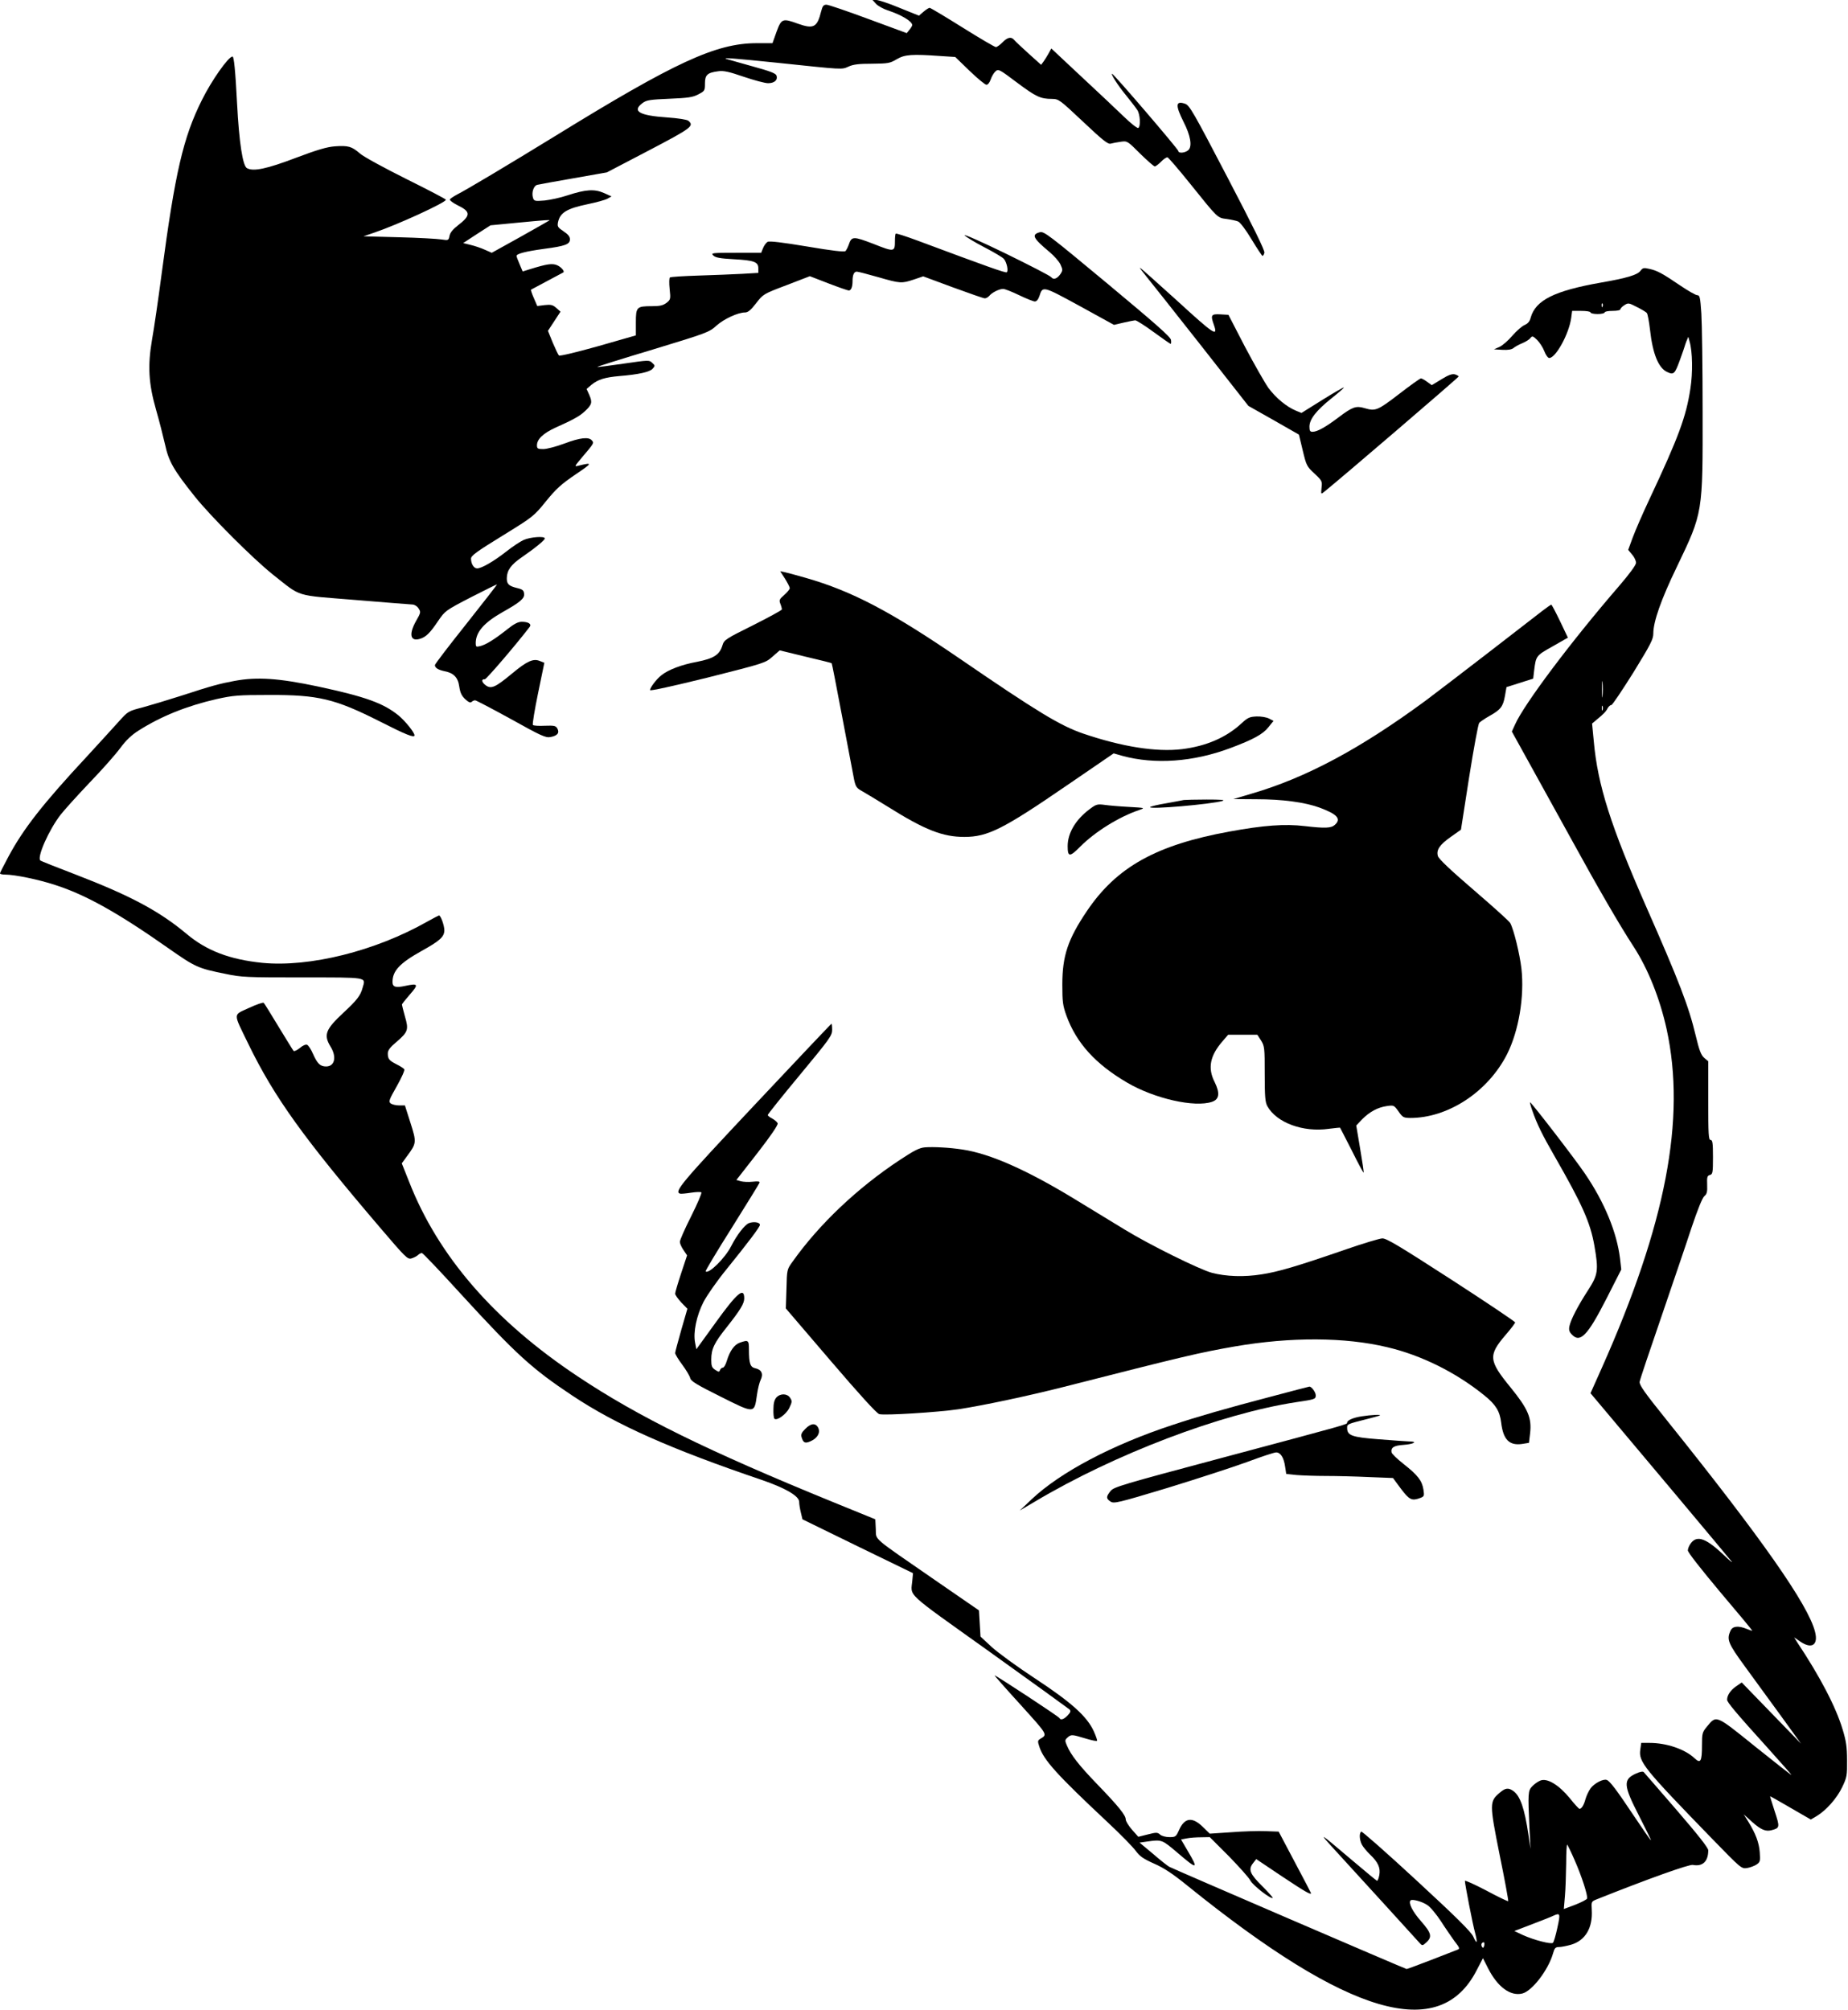 <?xml version="1.0" standalone="no"?>
<!DOCTYPE svg PUBLIC "-//W3C//DTD SVG 20010904//EN"
 "http://www.w3.org/TR/2001/REC-SVG-20010904/DTD/svg10.dtd">
<svg version="1.0" xmlns="http://www.w3.org/2000/svg"
 width="1177pt" height="1280pt" viewBox="0 0 1177 1280"
 preserveAspectRatio="xMidYMid meet">
<g transform="translate(0,1280) scale(0.1,-0.1)"
fill="#000000" stroke="none">
<path d="M5580 12775 c12 -13 46 -32 74 -41 88 -29 156 -70 156 -94 0 -4 -8
-18 -18 -30 l-17 -21 -244 90 c-135 50 -255 91 -267 91 -19 0 -25 -8 -34 -42
-25 -102 -48 -114 -145 -80 -101 37 -108 34 -139 -50 l-26 -73 -103 0 c-258
-1 -518 -121 -1287 -595 -290 -178 -556 -337 -619 -369 -22 -12 -42 -25 -46
-31 -3 -5 19 -22 49 -37 85 -41 85 -65 3 -128 -32 -25 -50 -46 -54 -67 -6 -29
-7 -30 -52 -23 -25 4 -147 11 -271 14 l-225 6 70 24 c145 49 455 191 455 209
0 4 -113 63 -252 132 -140 70 -271 141 -295 162 -53 46 -75 52 -161 46 -50 -4
-112 -22 -247 -73 -184 -70 -271 -89 -312 -66 -27 14 -50 162 -63 411 -11 213
-20 300 -29 300 -26 0 -134 -153 -196 -279 -118 -236 -170 -461 -255 -1101
-22 -168 -50 -359 -62 -425 -28 -165 -22 -277 26 -445 20 -69 45 -168 57 -220
23 -107 53 -161 188 -330 101 -127 371 -397 500 -500 185 -146 133 -129 524
-161 188 -16 352 -28 364 -29 13 0 30 -11 39 -25 15 -23 14 -27 -15 -78 -48
-84 -39 -134 22 -116 39 11 65 36 118 115 44 64 46 66 208 150 90 46 165 83
166 82 2 -2 -87 -115 -196 -253 -109 -137 -199 -254 -199 -261 0 -17 21 -30
58 -38 61 -11 89 -40 97 -98 6 -40 15 -59 38 -81 21 -19 33 -25 41 -17 5 5 15
10 22 10 6 0 109 -54 229 -120 192 -107 221 -120 251 -114 44 8 59 26 44 54
-10 18 -19 20 -80 18 -37 -2 -72 0 -76 5 -4 4 11 95 33 202 l40 194 -28 11
c-42 18 -82 0 -177 -79 -107 -89 -134 -101 -169 -75 -26 20 -29 40 -5 38 9 -1
193 213 286 334 13 18 -9 32 -51 32 -23 0 -49 -13 -95 -50 -78 -62 -135 -97
-170 -105 -25 -6 -28 -5 -28 19 0 70 52 130 170 197 114 64 142 88 138 118 -2
21 -10 28 -45 36 -53 13 -66 26 -65 64 1 49 27 85 94 131 87 60 148 110 148
121 0 16 -93 9 -135 -10 -22 -10 -72 -43 -111 -74 -79 -62 -157 -107 -185
-107 -21 0 -39 29 -39 62 0 19 34 44 200 146 196 121 200 124 277 219 65 80
97 109 188 171 110 74 112 79 19 56 -27 -7 -26 -5 22 52 79 93 78 92 64 109
-20 24 -75 18 -176 -20 -51 -19 -111 -35 -134 -35 -35 0 -40 3 -40 24 0 39 40
77 119 113 112 50 153 73 184 102 47 43 51 58 31 104 l-18 40 32 27 c40 33 85
47 177 55 122 10 193 26 211 46 17 19 17 21 -2 38 -19 19 -23 18 -183 -5 -90
-13 -166 -23 -167 -21 -2 2 157 52 354 111 345 105 359 110 405 152 48 43 137
84 182 84 19 0 37 15 71 59 45 58 46 59 194 115 l148 57 119 -46 c65 -25 123
-45 129 -45 15 0 24 23 24 60 0 39 9 60 27 60 8 0 69 -16 136 -35 142 -41 149
-41 228 -15 l59 20 189 -70 c104 -38 195 -70 203 -70 9 0 21 7 29 16 17 21 63
44 88 44 11 0 57 -18 102 -40 46 -22 91 -40 100 -40 11 0 22 13 29 34 21 66
20 66 257 -63 l218 -120 60 14 c33 8 67 14 75 15 9 0 62 -34 118 -75 56 -41
105 -75 108 -75 3 0 4 11 2 25 -2 19 -99 104 -405 359 -373 310 -404 334 -430
327 -56 -15 -44 -38 64 -128 27 -23 58 -58 67 -77 15 -33 15 -38 1 -60 -21
-31 -45 -40 -59 -22 -6 9 -137 76 -290 151 -154 75 -272 127 -262 116 10 -11
66 -45 126 -76 60 -31 115 -64 123 -73 19 -21 31 -78 19 -86 -9 -5 -116 33
-569 202 -73 27 -135 47 -138 44 -3 -3 -5 -24 -5 -46 0 -71 -4 -72 -135 -20
-130 50 -141 50 -159 -4 -6 -17 -16 -36 -21 -41 -7 -7 -86 2 -244 29 -156 26
-240 36 -251 30 -10 -5 -23 -23 -30 -40 l-12 -30 -161 0 c-154 0 -160 -1 -144
-17 14 -14 42 -19 130 -24 130 -7 157 -17 157 -58 l0 -29 -102 -6 c-57 -3
-181 -8 -277 -11 -96 -3 -178 -8 -184 -12 -5 -3 -6 -34 -2 -73 7 -65 6 -68
-20 -89 -22 -16 -41 -21 -92 -21 -98 0 -103 -5 -103 -103 l0 -83 -241 -69
c-143 -40 -244 -64 -249 -59 -5 5 -23 43 -40 83 l-30 74 40 61 40 61 -27 24
c-23 20 -34 22 -74 18 l-47 -6 -22 51 c-12 27 -20 51 -18 53 2 1 48 26 103 55
55 29 101 54 103 55 10 7 -14 35 -40 46 -31 13 -64 8 -171 -25 l-48 -15 -19
45 c-11 25 -20 49 -20 54 0 14 58 29 175 45 136 18 165 29 165 61 0 17 -12 32
-41 51 -36 24 -40 30 -35 57 13 62 56 88 191 116 53 11 108 26 123 34 l27 15
-49 22 c-60 26 -114 23 -231 -15 -44 -15 -110 -29 -146 -33 -62 -5 -67 -4 -74
16 -11 35 4 79 28 84 12 3 117 22 232 42 l210 37 268 140 c273 143 290 156
251 189 -9 7 -63 16 -135 21 -178 12 -226 40 -156 92 24 18 47 22 170 27 119
5 149 9 185 28 40 21 42 23 42 69 0 55 15 69 84 78 34 5 67 -2 163 -35 65 -22
135 -41 155 -41 40 0 63 20 54 48 -5 15 -39 28 -159 61 -83 23 -156 44 -162
46 -25 9 54 3 317 -24 438 -46 417 -45 463 -25 30 14 67 18 150 18 101 1 114
3 157 29 51 30 97 33 279 20 l93 -6 92 -89 c50 -48 98 -88 107 -88 9 0 20 14
27 34 6 18 19 41 30 51 19 17 23 15 136 -70 122 -91 150 -105 224 -105 44 -1
48 -4 199 -146 125 -118 158 -144 175 -139 12 3 40 9 64 12 42 6 43 5 124 -76
45 -44 87 -81 93 -81 6 0 24 14 40 30 16 17 35 29 41 28 6 -2 71 -77 144 -168
180 -224 173 -217 234 -225 28 -4 61 -11 72 -16 12 -4 49 -53 85 -113 35 -58
67 -106 70 -106 4 0 9 9 12 20 4 14 -71 166 -235 480 -216 414 -242 460 -270
469 -61 21 -63 -9 -9 -117 43 -84 55 -152 31 -177 -19 -19 -64 -24 -65 -7 0
11 -412 492 -422 492 -10 0 36 -73 87 -135 31 -38 64 -81 73 -95 19 -27 23
-105 7 -115 -6 -4 -48 29 -93 73 -45 43 -167 159 -272 256 l-189 177 -16 -29
c-8 -15 -23 -39 -32 -52 l-17 -23 -79 71 c-44 40 -85 78 -92 87 -19 23 -43 18
-75 -15 -16 -16 -35 -30 -42 -30 -7 0 -103 56 -213 125 -110 69 -204 125 -209
125 -5 0 -23 -11 -39 -25 l-29 -25 -124 50 c-67 28 -134 50 -148 50 l-24 0 23
-25z m-2081 -1379 c-2 -2 -86 -49 -185 -105 l-182 -101 -43 19 c-24 11 -65 25
-91 31 l-48 12 87 57 87 56 166 16 c188 18 215 20 209 15z"/>
<path d="M7260 11095 c0 -4 18 -27 39 -53 21 -26 177 -222 346 -437 l306 -390
161 -91 161 -92 24 -100 c23 -96 26 -103 75 -148 48 -45 50 -49 45 -90 -4 -43
-4 -43 17 -26 92 73 856 728 856 734 0 4 -11 10 -24 14 -18 4 -41 -4 -86 -32
l-61 -37 -29 21 c-16 12 -34 22 -40 22 -6 0 -69 -45 -140 -100 -137 -105 -149
-110 -220 -89 -53 16 -77 7 -162 -57 -83 -63 -138 -94 -168 -94 -16 0 -20 6
-20 33 0 47 44 103 139 179 44 35 80 66 80 70 1 4 -60 -31 -134 -77 l-136 -85
-36 15 c-60 25 -127 81 -174 144 -24 34 -91 152 -150 263 l-105 203 -52 3
c-58 3 -63 -4 -41 -66 28 -80 4 -65 -233 152 -131 119 -238 214 -238 211z"/>
<path d="M10448 11075 c-20 -26 -86 -46 -253 -75 -295 -52 -415 -112 -446
-223 -6 -24 -18 -38 -39 -47 -16 -7 -51 -37 -77 -67 -26 -31 -63 -63 -82 -72
l-36 -16 54 -3 c36 -2 58 2 70 11 9 8 34 22 56 31 22 9 46 24 52 33 12 15 16
14 43 -12 16 -16 37 -48 46 -72 9 -24 23 -43 31 -43 42 0 126 154 140 255 l6
45 58 0 c33 0 59 -4 59 -10 0 -5 20 -10 45 -10 25 0 45 5 45 10 0 6 23 10 50
10 28 0 50 4 50 10 0 5 11 17 25 26 25 16 28 16 80 -11 30 -15 59 -32 64 -39
5 -6 14 -54 20 -106 17 -154 54 -244 109 -269 42 -20 49 -13 81 75 17 47 31
87 31 89 0 2 5 16 11 32 l12 28 8 -30 c19 -65 21 -200 5 -301 -27 -178 -75
-308 -261 -704 -43 -91 -90 -200 -106 -243 l-29 -79 25 -30 c14 -16 25 -40 25
-52 0 -14 -40 -69 -107 -147 -307 -355 -607 -755 -664 -884 l-20 -44 104 -188
c57 -103 181 -327 275 -498 170 -310 306 -545 396 -683 93 -143 168 -332 211
-527 124 -571 -5 -1242 -414 -2159 l-71 -159 43 -51 c218 -258 845 -1006 856
-1021 8 -11 -12 5 -45 37 -116 110 -173 132 -213 82 -12 -15 -21 -36 -21 -48
0 -13 83 -118 205 -264 113 -133 205 -244 205 -247 0 -2 -16 3 -35 11 -54 22
-90 18 -103 -11 -26 -57 -17 -80 95 -233 59 -81 163 -223 231 -317 l123 -170
-189 195 -189 195 -36 -25 c-35 -24 -57 -57 -57 -85 0 -16 54 -81 263 -312 81
-90 147 -165 147 -167 0 -3 -103 78 -229 179 -257 207 -248 203 -310 128 -29
-35 -31 -43 -31 -118 0 -103 -9 -119 -47 -83 -61 58 -179 98 -287 98 l-53 0
-6 -43 c-11 -78 22 -119 461 -571 181 -186 183 -188 219 -183 19 3 46 13 60
22 23 16 25 21 21 78 -5 63 -25 117 -74 197 l-28 45 53 -48 c56 -50 87 -63
124 -53 53 14 54 18 20 121 -17 52 -30 95 -29 95 2 0 61 -33 131 -74 l128 -74
36 21 c62 37 130 114 164 185 30 63 32 74 31 172 0 84 -6 123 -28 195 -43 144
-145 339 -291 558 l-18 29 38 -26 c74 -51 117 -23 95 62 -43 171 -338 592
-944 1347 -144 179 -176 225 -173 245 2 14 64 198 137 410 72 212 160 468 193
570 39 116 69 191 82 202 16 13 20 27 18 73 -2 49 1 58 18 62 17 5 19 15 19
114 0 90 -3 109 -15 109 -13 0 -15 34 -15 250 l0 251 -26 22 c-20 18 -31 46
-54 142 -44 185 -106 346 -315 820 -226 515 -309 774 -334 1053 l-11 114 31
26 c44 36 58 51 69 73 6 10 16 19 23 19 7 1 69 94 140 207 110 179 127 212
127 248 0 76 49 216 150 425 167 348 165 340 164 995 0 275 -4 553 -8 618 -7
104 -10 117 -26 117 -10 0 -61 29 -112 64 -111 75 -143 93 -195 104 -34 8 -41
6 -55 -13z m-241 -227 c-3 -8 -6 -5 -6 6 -1 11 2 17 5 13 3 -3 4 -12 1 -19z
m0 -2480 c-2 -24 -4 -5 -4 42 0 47 2 66 4 43 2 -24 2 -62 0 -85z m0 -90 c-3
-7 -5 -2 -5 12 0 14 2 19 5 13 2 -7 2 -19 0 -25z"/>
<path d="M5000 9114 c16 -26 30 -53 30 -60 0 -7 -16 -26 -35 -43 -31 -27 -34
-33 -25 -56 6 -15 10 -31 10 -36 0 -5 -83 -50 -184 -101 -177 -88 -184 -93
-195 -129 -18 -59 -55 -83 -162 -104 -98 -18 -182 -50 -226 -85 -31 -24 -73
-79 -73 -95 0 -7 144 25 368 80 364 92 367 93 412 133 l46 40 164 -40 c90 -21
166 -40 167 -42 2 -1 32 -157 68 -347 36 -189 70 -367 75 -395 10 -45 15 -53
53 -74 23 -13 96 -57 162 -98 236 -148 349 -192 487 -192 148 0 246 49 647
324 l304 208 56 -16 c206 -56 451 -39 688 50 144 54 207 88 242 133 l32 40
-29 15 c-16 8 -50 14 -79 13 -44 -2 -56 -7 -96 -44 -97 -90 -225 -145 -378
-164 -164 -20 -384 15 -633 100 -144 50 -290 138 -780 474 -440 301 -688 432
-985 517 -53 15 -111 31 -129 35 l-33 7 31 -48z"/>
<path d="M9820 8907 c-30 -23 -183 -141 -340 -263 -157 -121 -337 -259 -400
-306 -417 -307 -763 -492 -1110 -593 l-115 -34 145 -1 c168 0 308 -19 403 -53
114 -42 141 -72 99 -110 -24 -22 -63 -23 -193 -8 -125 15 -261 5 -479 -35
-466 -85 -719 -226 -908 -507 -120 -178 -156 -284 -156 -467 0 -110 3 -134 26
-198 63 -174 185 -309 387 -427 174 -102 430 -160 541 -122 46 16 51 55 16
126 -45 88 -30 167 50 259 l36 42 93 0 93 0 24 -37 c22 -36 23 -47 23 -213 0
-144 3 -180 17 -205 58 -105 228 -168 392 -144 38 5 70 8 71 7 1 -2 35 -67 75
-146 39 -79 73 -142 75 -140 2 2 -8 70 -22 151 l-25 149 38 40 c48 48 100 76
158 84 43 6 45 5 73 -34 26 -38 32 -41 73 -42 242 -1 497 166 619 407 74 148
111 366 91 545 -11 93 -48 246 -71 289 -5 11 -110 105 -232 210 -148 127 -224
199 -229 217 -11 39 10 71 82 122 l65 46 52 334 c29 183 58 339 64 346 6 7 35
27 65 44 72 40 87 60 99 127 l10 57 85 27 85 27 6 51 c12 95 12 95 117 154
l98 56 -50 105 c-28 58 -53 106 -56 105 -3 0 -30 -19 -60 -42z"/>
<path d="M1496 8464 c-97 -18 -149 -32 -342 -95 -84 -27 -194 -60 -245 -74
-93 -24 -94 -25 -154 -92 -33 -37 -123 -135 -199 -218 -283 -304 -408 -464
-503 -642 -29 -54 -53 -101 -53 -105 0 -5 15 -8 33 -8 60 0 212 -31 318 -66
194 -62 403 -179 720 -402 174 -122 190 -129 364 -164 103 -22 135 -23 492
-23 422 0 402 3 383 -64 -14 -52 -35 -79 -123 -161 -114 -106 -127 -141 -82
-215 41 -66 27 -127 -28 -127 -37 0 -55 17 -83 79 -12 29 -30 56 -38 59 -9 4
-29 -5 -47 -21 -18 -14 -35 -22 -39 -18 -4 4 -46 73 -95 153 -48 80 -91 149
-95 153 -4 5 -46 -10 -94 -32 -103 -48 -103 -26 -6 -226 167 -344 352 -601
849 -1183 151 -177 167 -193 190 -187 14 4 33 13 42 21 8 8 20 14 26 14 6 0
118 -118 250 -263 351 -383 452 -475 708 -645 279 -186 626 -340 1206 -537
152 -52 239 -103 239 -140 0 -15 5 -45 11 -69 l10 -42 352 -172 352 -171 -4
-43 c-9 -111 -60 -63 491 -457 274 -196 503 -362 510 -368 9 -10 7 -18 -12
-38 -24 -25 -45 -32 -52 -17 -3 9 -404 272 -413 272 -3 0 71 -84 165 -187 176
-195 173 -189 124 -218 -15 -10 -16 -15 -4 -50 27 -84 113 -179 429 -475 85
-79 168 -164 185 -188 26 -35 48 -50 117 -81 62 -27 118 -64 214 -142 1026
-828 1604 -997 1840 -537 l40 77 33 -65 c60 -118 142 -179 218 -160 62 16 164
148 195 254 10 36 16 42 39 42 14 0 49 7 77 15 91 27 138 108 131 222 -3 52
-3 53 32 67 326 130 589 224 612 219 62 -12 98 22 98 93 0 16 -65 98 -201 256
-111 128 -205 237 -210 242 -5 6 -25 2 -49 -9 -84 -38 -81 -75 20 -271 43 -84
77 -154 75 -154 -3 0 -51 69 -107 153 -112 168 -154 223 -174 231 -23 9 -81
-22 -104 -54 -12 -17 -26 -47 -32 -68 -10 -38 -25 -62 -38 -62 -4 0 -32 30
-62 68 -70 85 -144 130 -188 112 -15 -6 -39 -23 -52 -37 -26 -28 -27 -43 -17
-263 l7 -135 -13 88 c-25 171 -53 250 -97 281 -32 22 -49 20 -86 -11 -66 -56
-66 -69 -1 -395 33 -160 57 -293 55 -296 -3 -2 -66 28 -140 68 -75 39 -136 67
-136 61 0 -20 50 -278 65 -331 17 -66 12 -77 -12 -23 -14 30 -105 121 -361
357 -188 174 -347 314 -352 311 -14 -9 -12 -52 4 -83 8 -15 31 -43 51 -62 52
-50 68 -84 60 -131 -4 -22 -11 -39 -15 -37 -5 2 -77 62 -161 133 -212 180
-216 182 -109 65 53 -58 194 -213 315 -345 120 -132 224 -246 231 -254 12 -13
17 -12 39 9 38 35 31 60 -34 134 -54 61 -83 118 -67 133 10 10 74 -7 107 -30
19 -12 57 -58 86 -102 28 -44 68 -101 87 -128 33 -42 35 -48 19 -54 -10 -4
-85 -33 -167 -65 -83 -32 -153 -58 -157 -58 -8 0 -1479 634 -1512 651 -11 6
-58 43 -104 83 l-85 71 49 7 c94 13 94 12 193 -72 127 -109 135 -107 66 10
l-44 75 37 7 c20 4 61 7 91 7 l55 1 122 -122 c66 -68 128 -137 137 -155 15
-30 132 -121 142 -110 2 2 -27 35 -65 73 -80 79 -92 107 -61 147 l21 27 164
-110 c143 -95 185 -120 185 -107 0 2 -46 90 -103 197 l-103 195 -83 3 c-46 2
-145 -1 -220 -7 l-136 -9 -45 44 c-67 65 -116 58 -151 -22 -19 -42 -22 -44
-61 -44 -24 0 -49 7 -59 16 -17 15 -24 15 -79 1 l-60 -15 -40 45 c-22 25 -40
55 -40 65 0 27 -44 82 -180 223 -118 122 -170 189 -195 249 -13 30 -13 35 4
50 23 21 29 20 112 -5 39 -12 73 -19 76 -16 3 3 -7 31 -21 62 -43 94 -142 183
-376 337 -113 74 -236 164 -275 200 l-70 65 -5 84 -5 83 -280 193 c-411 284
-373 251 -377 325 l-3 62 -265 108 c-804 328 -1245 545 -1630 802 -531 353
-889 766 -1074 1239 l-47 118 35 48 c59 80 60 86 20 211 l-35 110 -37 0 c-21
0 -45 6 -54 13 -14 11 -10 23 39 109 30 53 52 102 48 108 -3 5 -25 20 -48 31
-49 25 -57 35 -57 70 0 20 14 39 56 74 73 63 78 77 53 162 -10 37 -19 71 -19
75 0 4 23 33 51 65 57 65 53 72 -31 54 -60 -13 -80 -7 -80 25 0 71 46 120 184
197 119 66 146 91 146 133 0 30 -23 94 -34 94 -2 0 -36 -18 -74 -39 -331 -188
-749 -292 -1051 -263 -207 21 -355 77 -482 184 -175 146 -356 243 -709 379
-118 45 -219 85 -223 89 -23 20 54 194 128 290 24 31 108 124 186 206 78 81
166 180 195 220 37 50 72 83 116 111 145 92 307 157 498 201 105 23 135 26
335 26 312 1 418 -24 705 -169 165 -84 220 -106 220 -88 0 18 -58 90 -101 126
-97 79 -211 120 -514 185 -250 53 -387 62 -529 36z m8533 -7511 c45 -102 85
-226 79 -244 -2 -7 -36 -24 -76 -40 l-72 -27 7 81 c4 45 7 139 8 209 0 70 3
124 7 120 3 -4 25 -48 47 -99z m-110 -430 c-10 -48 -23 -91 -28 -96 -11 -11
-120 17 -191 49 l-55 26 115 44 c63 24 124 48 135 54 42 19 44 13 24 -77z
m-466 -114 c-4 -15 -8 -17 -14 -8 -8 14 -3 29 11 29 4 0 6 -9 3 -21z"/>
<path d="M7540 7705 c-8 -2 -59 -11 -113 -21 -54 -9 -100 -20 -102 -24 -10
-17 388 18 461 39 20 7 -11 9 -101 9 -71 0 -137 -2 -145 -3z"/>
<path d="M6939 7646 c-88 -66 -139 -151 -139 -235 0 -70 13 -71 81 -2 94 94
246 189 374 232 40 14 39 14 -65 20 -58 3 -127 9 -155 13 -46 6 -54 4 -96 -28z"/>
<path d="M4806 5763 c-470 -500 -513 -552 -475 -565 6 -2 38 1 70 6 32 5 62 6
66 2 4 -4 -25 -72 -65 -152 -40 -79 -72 -152 -72 -163 0 -10 10 -33 23 -52
l23 -34 -38 -115 c-21 -63 -38 -121 -38 -129 0 -8 18 -33 39 -56 l39 -40 -39
-135 c-21 -74 -39 -141 -39 -147 0 -7 20 -41 45 -74 25 -34 48 -72 51 -86 5
-20 42 -42 194 -118 218 -109 214 -109 231 11 5 37 16 81 24 97 18 37 5 65
-35 73 -32 7 -40 31 -40 120 0 59 -4 62 -58 43 -35 -12 -64 -53 -83 -116 -7
-24 -18 -43 -25 -43 -6 0 -15 -7 -18 -15 -5 -14 -8 -14 -31 1 -21 14 -25 24
-25 65 0 68 19 107 99 207 86 109 111 150 111 183 0 74 -45 36 -182 -154
l-123 -170 -8 42 c-13 66 9 172 54 260 22 42 87 135 145 206 136 168 214 271
214 284 0 17 -40 23 -71 11 -27 -12 -76 -75 -112 -146 -39 -77 -144 -180 -163
-161 -3 2 72 128 167 278 94 151 174 279 176 286 4 9 -8 11 -44 7 -26 -3 -60
-1 -75 3 l-28 8 135 173 c84 108 132 179 128 188 -3 8 -18 21 -34 30 -16 8
-29 18 -29 23 0 5 92 120 205 256 189 228 205 250 205 286 0 22 -2 39 -4 39
-3 0 -223 -233 -490 -517z"/>
<path d="M9759 5728 c30 -87 64 -156 143 -293 176 -307 227 -421 253 -570 27
-156 23 -183 -40 -281 -65 -100 -110 -187 -119 -229 -5 -23 -2 -36 14 -53 54
-58 101 -9 222 228 l94 185 -8 70 c-20 166 -99 358 -223 540 -61 91 -342 455
-350 455 -2 0 4 -24 14 -52z"/>
<path d="M5891 5493 c-35 -3 -69 -20 -158 -79 -273 -180 -516 -411 -685 -649
-36 -50 -36 -50 -39 -174 l-4 -124 285 -333 c183 -214 294 -336 310 -340 33
-10 376 12 505 31 162 25 435 83 665 141 777 198 866 219 1095 259 355 61 700
60 971 -5 217 -51 438 -161 618 -307 73 -59 98 -100 107 -173 13 -109 52 -148
134 -136 l43 7 7 58 c12 101 -12 157 -125 296 -139 170 -142 203 -31 333 34
39 61 75 61 80 0 5 -183 128 -407 273 -333 215 -414 264 -440 262 -17 -1 -118
-31 -225 -68 -321 -111 -438 -145 -543 -161 -111 -18 -226 -14 -317 10 -78 21
-396 178 -553 274 -71 43 -213 130 -315 192 -306 187 -544 293 -720 319 -85
13 -184 18 -239 14z"/>
<path d="M8090 3904 c-275 -72 -463 -126 -625 -180 -382 -126 -712 -300 -895
-473 l-75 -71 95 56 c508 303 1187 561 1665 634 121 18 125 19 125 44 0 20
-28 57 -41 55 -2 0 -114 -29 -249 -65z"/>
<path d="M4945 3900 c-13 -15 -19 -37 -19 -75 -1 -29 2 -56 6 -60 15 -16 75
27 95 68 18 38 19 44 5 65 -18 28 -62 29 -87 2z"/>
<path d="M8674 3780 c-54 -8 -94 -25 -94 -40 0 -12 17 -7 -795 -224 -644 -172
-691 -186 -712 -212 -29 -36 -29 -48 0 -67 22 -14 45 -9 363 87 186 57 413
131 504 164 91 34 175 62 188 62 28 0 49 -33 57 -91 l7 -46 66 -7 c37 -3 121
-6 188 -6 66 0 190 -3 273 -7 l153 -6 51 -69 c54 -71 69 -78 123 -58 25 10 26
13 20 53 -9 57 -36 92 -125 162 -42 33 -77 67 -78 75 -6 31 15 44 76 48 68 5
94 22 34 22 -21 1 -109 7 -195 14 -169 13 -198 24 -198 72 0 25 -2 24 140 60
36 9 67 18 69 20 6 6 -57 3 -115 -6z"/>
<path d="M5129 3700 c-23 -23 -29 -35 -24 -52 11 -37 22 -42 55 -28 45 19 66
54 52 85 -16 34 -47 32 -83 -5z"/>
</g>
</svg>
